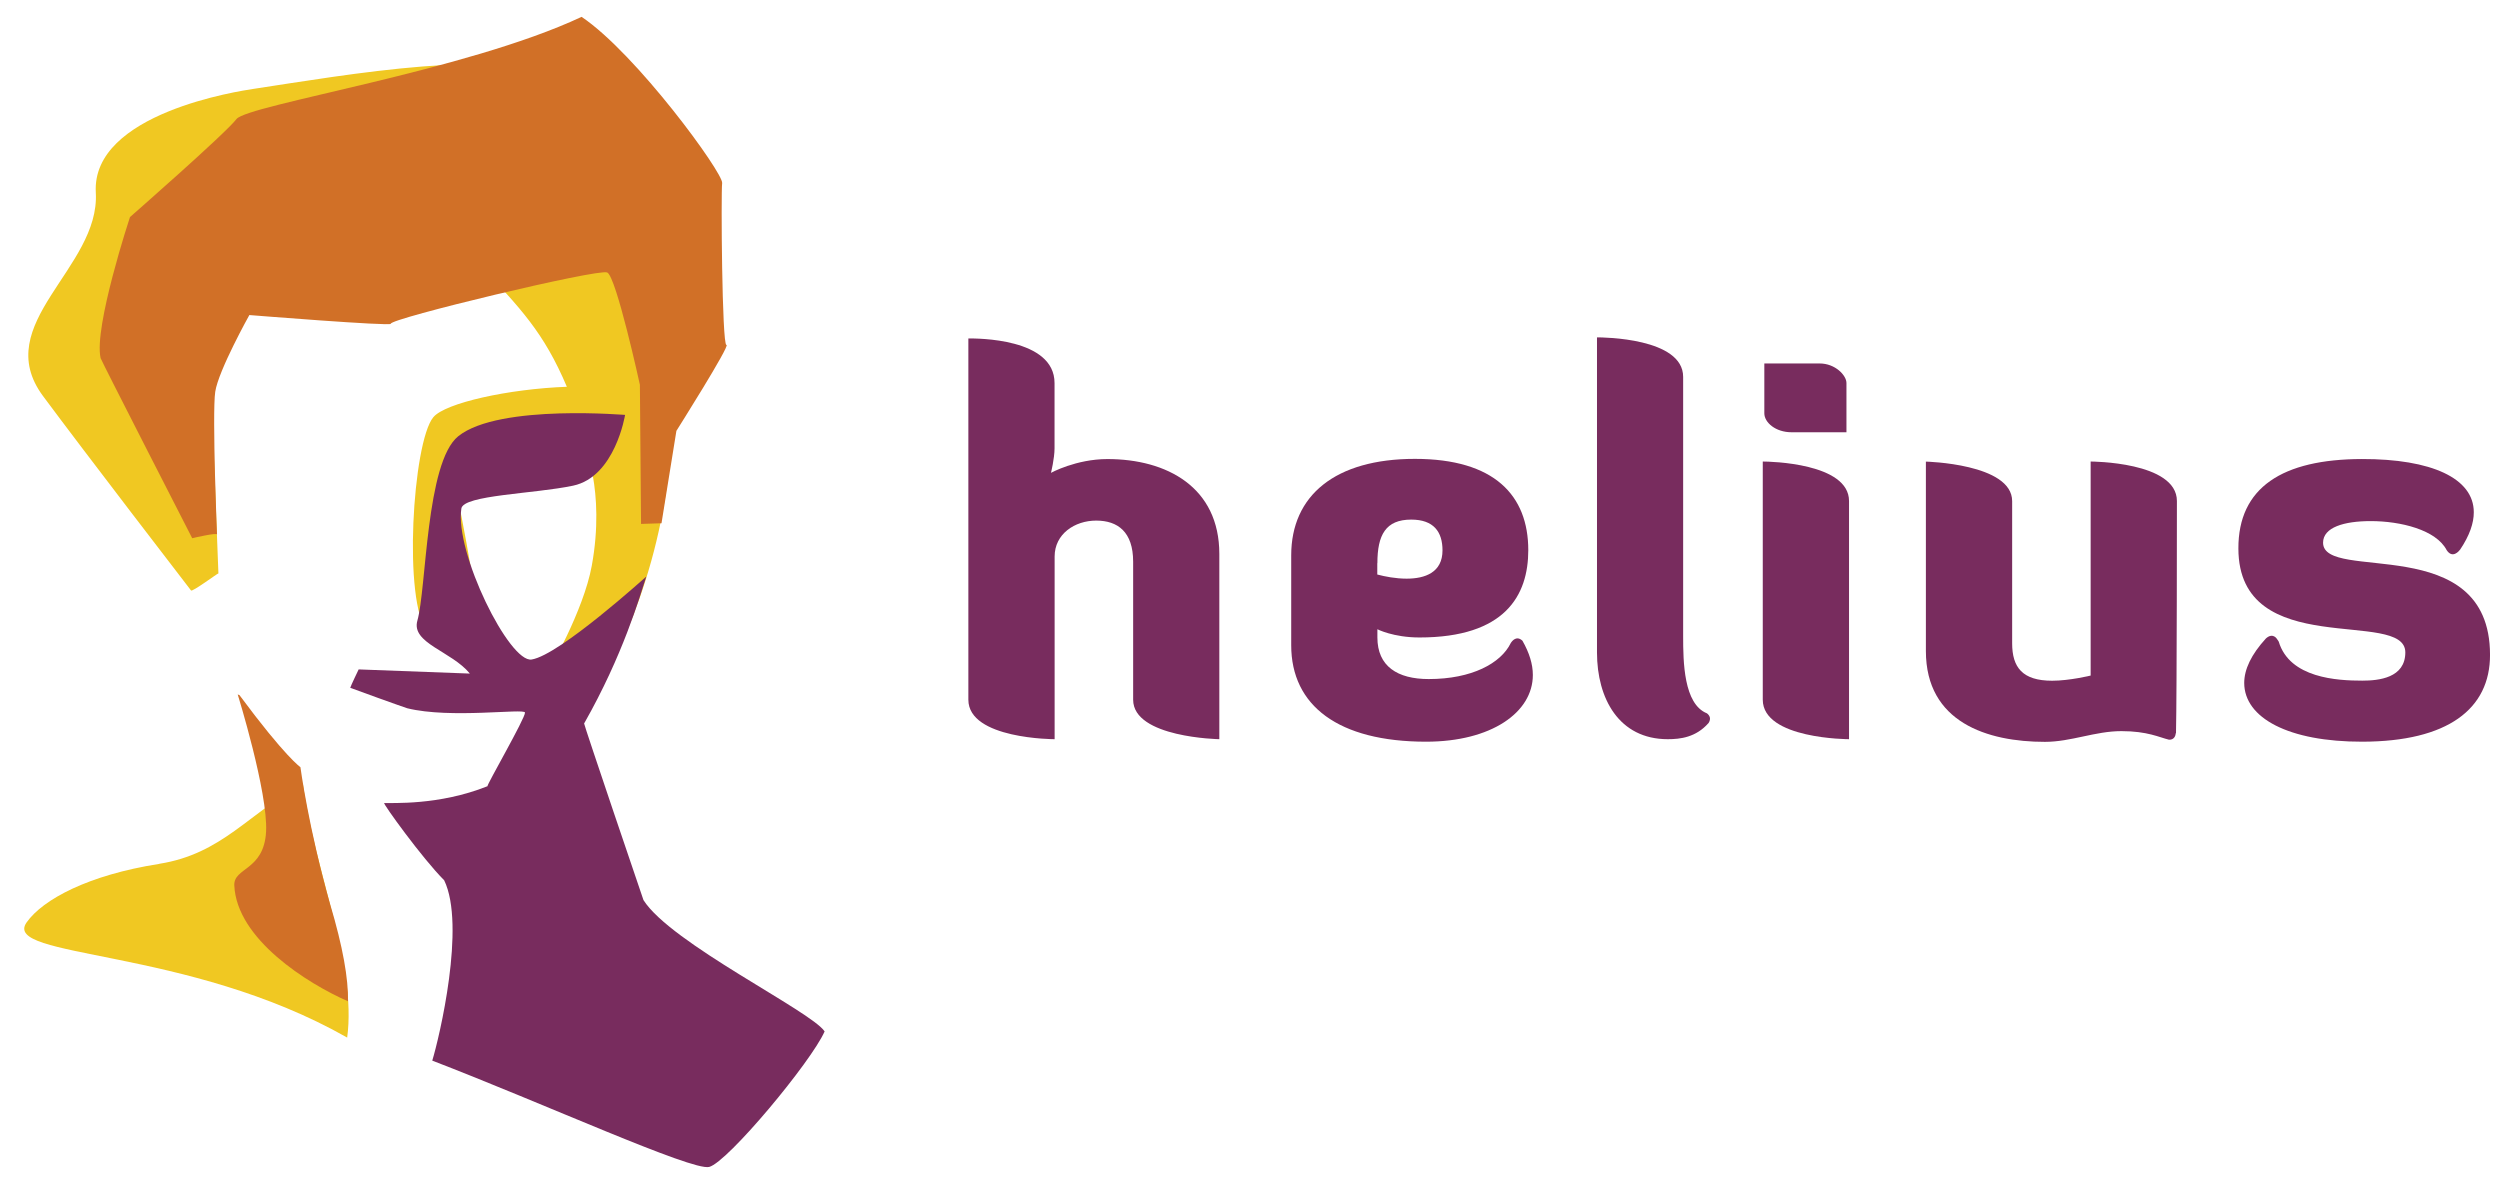<svg xmlns="http://www.w3.org/2000/svg" width="93" height="44" viewBox="0 0 93 44" fill="none"><g clip-path="url(#clip0_12434_1980)"><path d="M39.229 27.498C39.229 27.498 36.023 27.498 36.023 26.029V12.59C36.33 12.59 39.229 12.571 39.229 14.251V16.674C39.229 17.058 39.096 17.59 39.096 17.59C39.096 17.59 40.031 17.077 41.197 17.077C43.41 17.077 45.359 18.126 45.359 20.607V27.498C45.359 27.498 42.153 27.443 42.153 26.029V20.895C42.153 19.787 41.581 19.366 40.779 19.366C39.978 19.366 39.232 19.865 39.232 20.703V27.498H39.229Z" fill="#782C5E"></path><path d="M65.575 17.169C65.841 17.169 68.784 17.225 68.784 18.639V27.498C68.784 27.498 65.575 27.498 65.575 26.029V17.169ZM65.633 13.521H67.694C68.267 13.521 68.688 13.96 68.688 14.248V16.08H66.645C66.054 16.08 65.633 15.718 65.633 15.375V13.521Z" fill="#782C5E"></path><path d="M56.635 23.835C56.422 23.637 56.261 23.825 56.199 23.924C55.834 24.673 54.754 25.261 53.148 25.261C51.984 25.261 51.239 24.785 51.239 23.714V23.408C51.239 23.408 51.83 23.714 52.804 23.714C55.991 23.714 56.852 22.148 56.852 20.468C56.852 18.426 55.592 17.07 52.634 17.07C49.676 17.07 48.033 18.426 48.033 20.66V24.002C48.033 26.254 49.79 27.591 53.052 27.591C55.475 27.591 57.022 26.502 57.022 25.11C57.022 24.707 56.892 24.286 56.635 23.835ZM51.239 20.951C51.239 19.902 51.545 19.329 52.498 19.329C53.336 19.329 53.661 19.787 53.661 20.474C53.661 21.297 53.011 21.526 52.325 21.526C51.925 21.526 51.523 21.449 51.235 21.372V20.951H51.239Z" fill="#782C5E"></path><path d="M80.947 27.266C80.981 25.759 80.981 18.639 80.981 18.639C80.981 17.169 77.772 17.169 77.772 17.169V25.131C77.772 25.131 76.99 25.323 76.34 25.323C75.232 25.323 74.852 24.825 74.852 23.93V18.642C74.852 17.247 71.643 17.172 71.643 17.172V24.218C71.643 26.873 73.932 27.597 76.071 27.597C77.042 27.597 77.94 27.198 78.914 27.198C79.889 27.198 80.325 27.43 80.687 27.517C80.87 27.526 80.929 27.384 80.941 27.272L80.947 27.266Z" fill="#782C5E"></path><path d="M86.418 20.189C86.418 19.617 87.198 19.385 88.191 19.385C89.299 19.385 90.623 19.707 91.016 20.465C91.233 20.793 91.471 20.505 91.518 20.443C91.864 19.93 92.028 19.459 92.025 19.054C92.025 17.794 90.456 17.07 87.86 17.076C84.902 17.083 83.262 18.135 83.268 20.406C83.277 24.624 89.475 22.609 89.478 24.268C89.478 25.221 88.488 25.32 87.879 25.32C86.95 25.32 85.177 25.23 84.769 23.869C84.76 23.856 84.75 23.841 84.738 23.819C84.58 23.553 84.394 23.658 84.292 23.751C83.745 24.348 83.485 24.902 83.485 25.407C83.488 26.706 85.131 27.597 87.882 27.591C91.05 27.585 92.635 26.378 92.629 24.354C92.619 19.716 86.418 21.693 86.418 20.186V20.189Z" fill="#782C5E"></path><path d="M63.554 26.904C63.669 26.731 63.594 26.61 63.498 26.536C62.632 26.189 62.613 24.618 62.613 23.661V14.019C62.613 12.568 59.618 12.55 59.408 12.55V24.271C59.408 25.988 60.228 27.498 62.041 27.498C62.514 27.498 63.087 27.427 63.551 26.904H63.554Z" fill="#782C5E"></path><path d="M5.922 32.137C3.291 32.548 1.593 33.458 0.989 34.315C0.042 35.667 6.98 35.219 12.915 38.598C13.277 35.915 11.711 32.434 11.265 29.148C9.267 30.237 8.267 31.765 5.922 32.134V32.137ZM25.088 7.419C23.668 3.458 24.293 5.16 20.926 2.982C18.958 1.707 12.822 2.793 9.427 3.307C8.963 3.378 3.393 4.198 3.564 7.165C3.725 9.978 -0.394 12.039 1.599 14.731C3.161 16.838 6.986 21.811 7.107 21.966C7.153 22.028 8.112 21.313 8.125 21.331C8.075 19.914 7.88 15.022 7.88 15.099C7.88 16.674 6.051 14.319 6.185 12.698C6.509 8.675 10.681 9.232 13.871 8.843C16.362 8.539 19.654 8.131 21.963 8.966C23.346 9.468 23.986 11.145 24.243 12.828C23.999 12.153 23.81 11.779 23.934 11.779C24.243 11.779 21.963 8.966 21.963 8.966L17.761 9.771C19.366 11.46 20.236 12.376 21.087 14.388C18.924 14.468 16.563 14.988 16.12 15.52C15.35 16.445 14.982 22.43 15.907 23.51C16.832 24.59 17.296 24.59 17.761 24.435C18.225 24.28 16.99 18.324 16.99 18.324L21.706 16.476C21.706 16.476 22.529 18.215 22.015 21.041C21.706 22.742 20.391 24.986 20.391 24.986L22.238 25.67C22.238 25.67 24.321 22.349 24.862 17.643C25.035 16.136 24.834 14.846 24.574 13.865C25.094 11.779 25.945 9.796 25.094 7.419H25.088Z" fill="#F0C822"></path><path d="M8.843 25.834L8.908 25.858C10.619 28.167 11.176 28.538 11.176 28.538C11.176 28.538 11.482 30.828 12.28 33.634C12.757 35.225 12.961 36.413 12.946 37.249C11.43 36.583 8.805 34.934 8.716 32.938C8.685 32.267 9.82 32.391 9.898 30.939C9.975 29.485 8.843 25.834 8.843 25.834Z" fill="#D17027"></path><path d="M21.731 26.91C23.182 24.358 23.788 22.226 24.042 21.449C24.042 21.44 20.833 24.361 19.778 24.534C18.952 24.67 16.91 20.552 17.163 18.915C17.241 18.413 19.868 18.373 21.319 18.067C22.885 17.736 23.253 15.433 23.253 15.433C23.479 15.461 18.574 14.997 17.046 16.229C15.842 17.197 15.867 21.895 15.526 23.089C15.288 23.927 16.798 24.224 17.479 25.057C17.479 25.057 13.521 24.908 13.342 24.902C13.342 24.902 13.045 25.518 13.029 25.586C13.029 25.592 15.075 26.329 15.149 26.347C16.758 26.746 19.521 26.341 19.53 26.508C19.543 26.712 18.092 29.219 18.135 29.247C16.319 29.974 14.561 29.859 14.292 29.875C14.23 29.878 15.712 31.936 16.523 32.746C17.334 34.423 16.343 38.601 16.08 39.455C20.202 41.039 25.747 43.567 26.381 43.41C27.068 43.236 30.178 39.498 30.676 38.369C30.178 37.614 24.955 35.092 23.937 33.483C23.928 33.467 21.712 26.935 21.727 26.907" fill="#782C5E"></path><path d="M27.022 12.831C26.858 12.831 26.818 7.178 26.864 6.809C26.907 6.438 23.668 1.992 21.635 0.627C17.352 2.641 9.208 3.895 8.796 4.43C8.388 4.965 4.835 8.075 4.835 8.075C4.835 8.075 3.48 12.178 3.743 13.323C3.765 13.416 7.15 20.022 7.15 20.022C7.15 20.022 8.072 19.803 8.075 19.883C8.081 20.258 7.886 15.365 8.007 14.573C8.125 13.781 9.276 11.72 9.276 11.72C9.276 11.72 14.558 12.144 14.536 12.045C14.493 11.853 22.25 9.987 22.588 10.136C22.925 10.287 23.804 14.313 23.804 14.313L23.847 19.49L24.608 19.465L25.162 16.028C25.162 16.028 27.183 12.828 27.025 12.828L27.022 12.831Z" fill="#D17027"></path></g><defs><clipPath id="clip0_12434_1980"><rect width="91.726" height="42.792" fill="white" transform="translate(0.902 0.627)"></rect></clipPath></defs></svg>